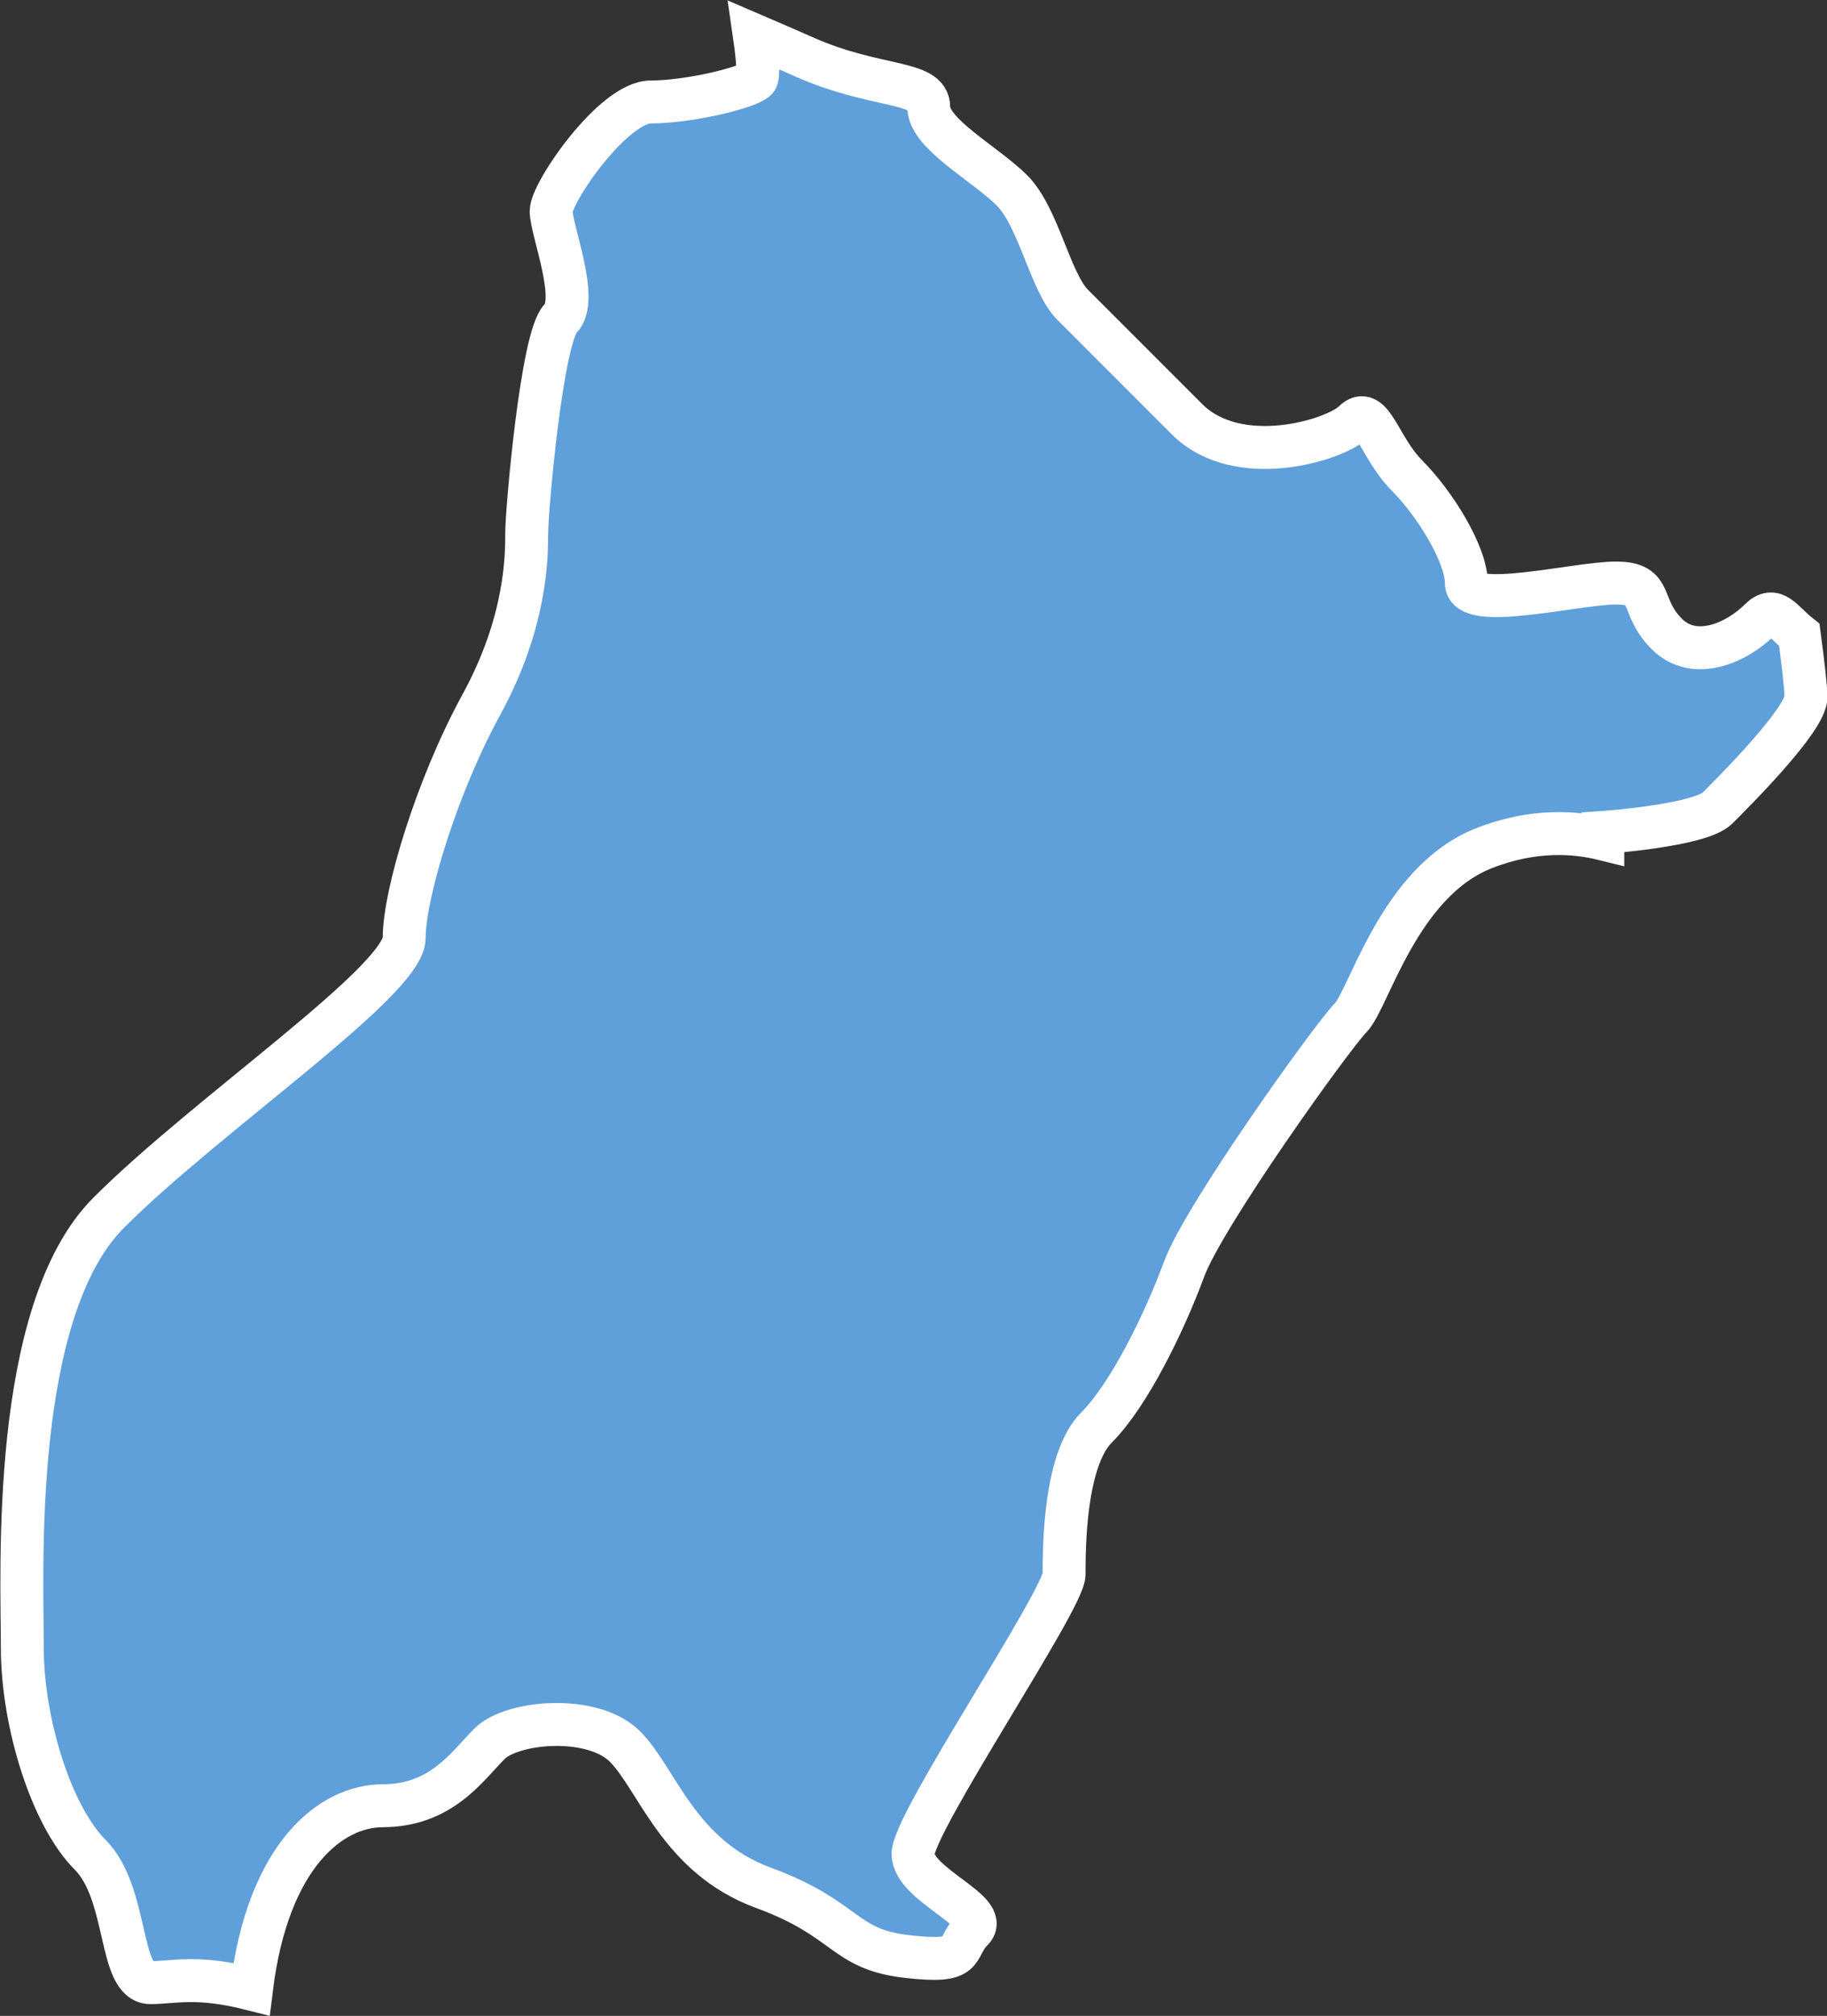 <?xml version="1.0" encoding="UTF-8"?> <svg xmlns="http://www.w3.org/2000/svg" id="_Слой_2" data-name="Слой 2" viewBox="0 0 85.16 93.91"><rect x="0" y="0" width="85.16" height="93.91" fill="#333333" stroke="none"/><defs><style> .cls-1 { fill: #5f9fda; stroke: #fff; stroke-width: 2px; } </style></defs><g id="Saratov_Region" data-name="Saratov Region"><path class="cls-1" d="M17.82,84.12c2.76,0,3.95-1.84,5-2.89s4.8-1.38,6.31.13c1.51,1.51,2.5,5.13,6.45,6.58,3.95,1.45,3.68,2.85,6.67,3.2,2.98.35,2.19-.35,3.07-1.23.88-.88-2.76-2.1-2.76-3.55s7.04-11.84,7.04-13.02,0-5.33,1.51-6.84c1.51-1.51,3.16-4.87,4.08-7.37.92-2.5,6.91-10.85,7.76-11.71.86-.86,2.24-6.31,6.18-7.89,2.38-.95,4.37-.75,5.58-.45,0-.18,0-.3,0-.3,0,0,4.52-.31,5.35-1.14.83-.83,4.12-4.12,4.12-5.17,0-.42-.14-1.61-.31-2.89-.79-.62-1.15-1.4-1.84-.71-1.05,1.05-3.03,1.97-4.34.66-1.32-1.32-.53-2.37-2.37-2.37s-6.97,1.32-6.97,0-1.45-3.68-2.76-5c-1.32-1.32-1.64-3.35-2.5-2.5s-5.39,2.24-7.76-.13c-2.37-2.37-4.28-4.28-5.33-5.33-1.05-1.05-1.58-4.08-2.83-5.33-1.25-1.25-3.88-2.63-3.88-3.88s-2.43-.86-5.72-2.3c-.66-.29-1.5-.66-2.41-1.05.16,1.1.22,1.93.09,2.06-.39.39-3.16,1.05-4.91,1.05s-4.65,4.21-4.65,5.09,1.32,4.12.44,5c-.88.88-1.58,8.95-1.58,10s0,4.12-2.11,7.98c-2.11,3.86-3.6,8.86-3.6,10.87s-9.17,8.2-13.77,12.8-4.03,16.75-4.03,20.26,1.36,7.85,3.16,9.65c1.8,1.8,1.32,5.96,2.81,5.96,1.14,0,2.13-.35,4.71.3.77-6.28,3.74-8.54,6.12-8.54Z"></path></g></svg> 